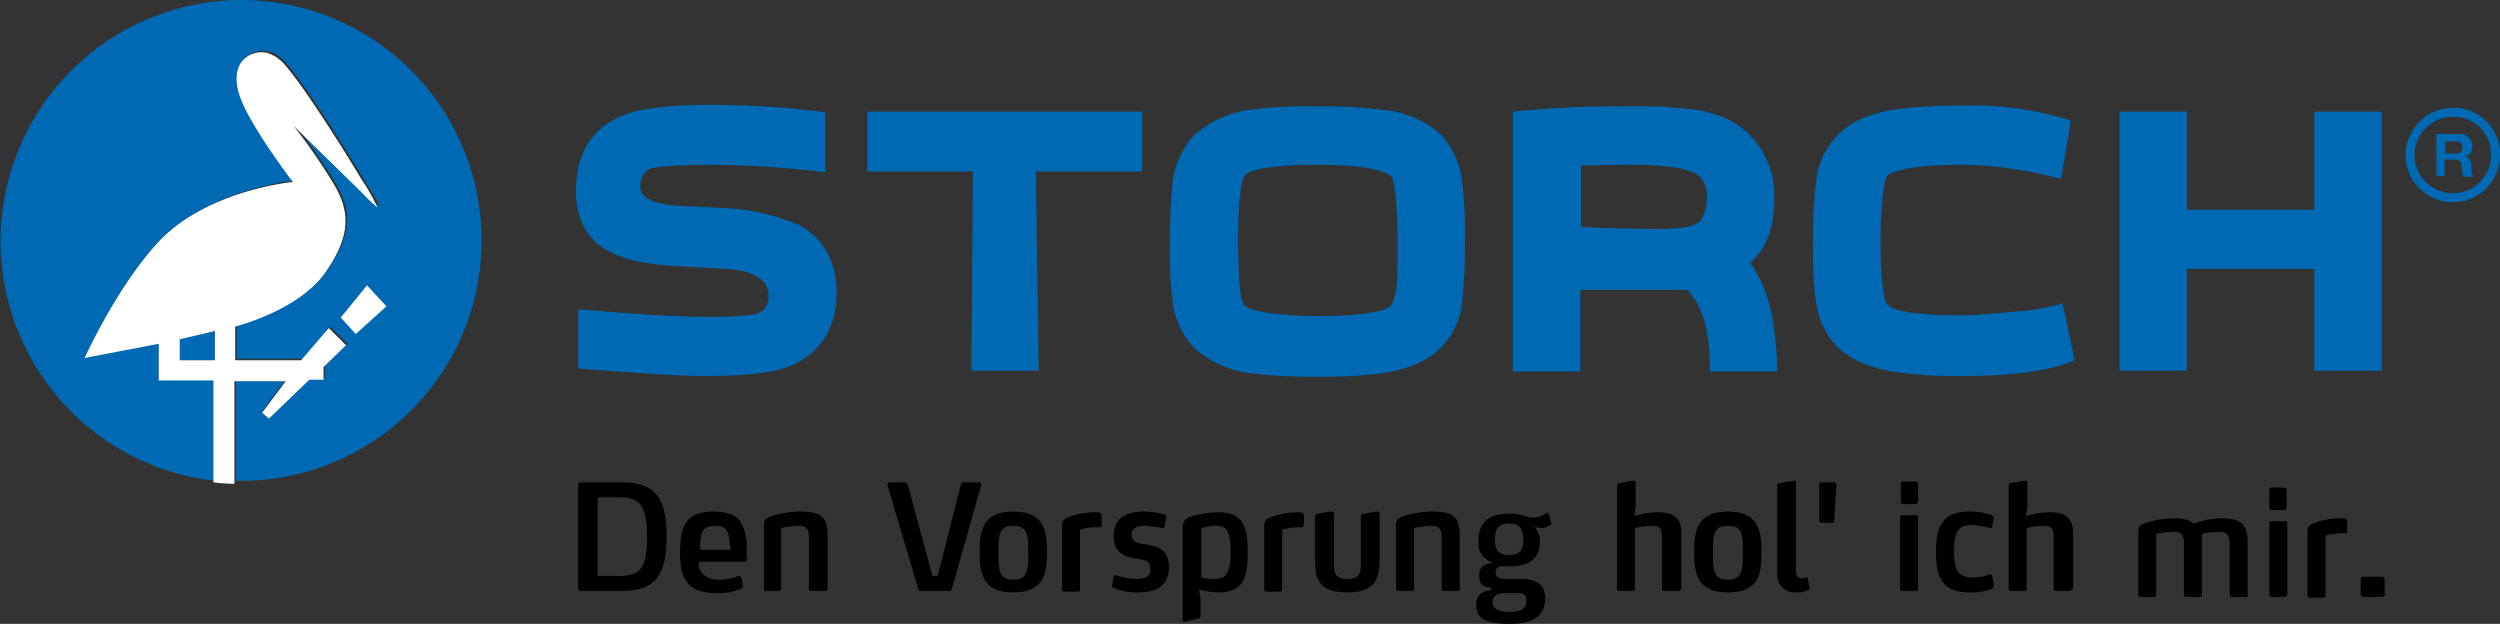 <?xml version="1.0" encoding="UTF-8"?>
<svg xmlns="http://www.w3.org/2000/svg" viewBox="0 0 333.8 83.3">
  <rect x="0" y="0" width="333.8" height="83.3" fill="#333333" stroke="none"/>
  <path d="m82.9 78.9h-5.4a.27.27 0 0 1 -.3-.3v-13.9a.27.27 0 0 1 .3-.3h5.4c4.4 0 6.1 1.8 6.1 7.2s-1.6 7.3-6.1 7.3zm-.3-12.5h-2.8v10.5h2.8c2.7 0 3.8-.8 3.8-5.2s-1.1-5.3-3.8-5.3z"></path>
  <path d="m99.8 74.5c0 .2-.1.5-.4.5h-6.1a2 2 0 0 0 .7 1.8 3.28 3.28 0 0 0 2.1.6 6.79 6.79 0 0 0 2.5-.5h.1q.15 0 .3.3l.2 1v.1c0 .2-.1.2-.2.3a8 8 0 0 1 -3.3.6c-3.5 0-4.9-1.5-4.9-5.4 0-3.7.9-5.5 4.5-5.5 1.8 0 3 .5 3.6 1.4a6.72 6.72 0 0 1 .8 3.8v1zm-2.5-2.9c-.2-1.1-.8-1.4-1.8-1.4-1.2 0-1.7.4-1.9 1.4a9.72 9.72 0 0 0 -.1 1.8h4.1c-.2-.8-.2-1.3-.3-1.8z"></path>
  <path d="m110.2 78.9h-1.9a.27.27 0 0 1 -.3-.3v-6.9c0-1.1-.4-1.5-1.4-1.5a11.07 11.07 0 0 0 -2.3.3v8.1a.27.27 0 0 1 -.3.3h-1.7a.27.27 0 0 1 -.3-.3v-8.5c0-.7.3-1 1.4-1.3a13 13 0 0 1 3.6-.5c2.3 0 3.5.6 3.5 3v7.3a.27.27 0 0 1 -.3.3z"></path>
  <path d="m127.1 78.6q-.15.3-.3.3h-3.9a.27.27 0 0 1 -.3-.3l-4.1-13.8v-.1c0-.2.1-.3.2-.3h2.1c.2 0 .3.1.4.3l3.3 12.2h.7l3.1-12.2c.1-.2.2-.3.4-.3h2.1c.1 0 .2.2.2.3v.1z"></path>
  <path d="m135.3 79.1c-4 0-4.5-2.4-4.5-5.4s.5-5.4 4.5-5.4 4.5 2.4 4.5 5.4-.5 5.4-4.5 5.4zm0-8.9c-1.9 0-2 1.2-2 3.6s.1 3.6 2 3.6 2-1.2 2-3.6-.1-3.6-2-3.6z"></path>
  <path d="m146.8 70.4a8.8 8.8 0 0 0 -2.6.3v8a.27.27 0 0 1 -.3.3h-1.8a.32.32 0 0 1 -.3-.3v-8.5c0-.8.4-1 1.3-1.3a10.07 10.07 0 0 1 3.1-.5h.3c.3 0 .3 0 .4.1s.2.1.2.3v1.3c0 .1 0 .3-.3.3z"></path>
  <path d="m152 79.1a8.15 8.15 0 0 1 -3.3-.6c-.1 0-.2-.1-.2-.3v-.1l.2-1.1c0-.2.1-.2.2-.2h.1a8.58 8.58 0 0 0 2.8.5c1 0 1.8-.3 1.8-1.3 0-1.2-.7-1.2-1.8-1.4s-3.1-.4-3.1-3.1 2.3-3.2 3.9-3.2a9.94 9.94 0 0 1 2.9.4c.2 0 .2.2.2.3v.1l-.2 1.2a.22.22 0 0 1 -.2.2h-.1a18.83 18.83 0 0 0 -2.3-.3c-.9 0-1.8.2-1.8 1.2s1 1.2 2 1.3c1.4.3 3 .6 3 3.2-.2 2.5-1.9 3.2-4.1 3.2z"></path>
  <path d="m162.7 79.1a9.47 9.47 0 0 1 -2.6-.4l.2 1.2v2.3c0 .2-.1.4-.3.4l-1.7.4h-.1a.27.27 0 0 1 -.3-.3v-12.1a1.39 1.39 0 0 1 1.1-1.6 11.48 11.48 0 0 1 3.7-.6c3.5 0 3.9 2.3 3.9 5.4s-.5 5.3-3.9 5.3zm-.4-8.9a9 9 0 0 0 -1.9.3v6.6a6.81 6.81 0 0 0 1.7.2c1.6 0 2.2-.7 2.2-3.7s-.7-3.4-2-3.4z"></path>
  <path d="m173.8 70.4a8.8 8.8 0 0 0 -2.6.3v8a.27.27 0 0 1 -.3.3h-1.8a.32.32 0 0 1 -.3-.3v-8.5c0-.8.4-1 1.3-1.3a10.07 10.07 0 0 1 3.1-.5h.3c.3 0 .3 0 .4.1s.2.1.2.3v1.3c-.1.1-.1.3-.3.3z"></path>
  <path d="m179.9 79.1c-2.9 0-4.3-1-4.3-3.8v-6.3c0-.2.1-.4.3-.4l1.8-.3h.1a.27.27 0 0 1 .3.3v6.8c0 1.3.4 1.9 1.8 1.9 1.6 0 1.8-.8 1.8-1.9v-6.4c0-.3.1-.4.3-.4l1.8-.3h.1a.27.27 0 0 1 .3.3v6.7c-.1 2.5-1.2 3.8-4.3 3.8z"></path>
  <path d="m194.7 78.9h-1.9a.27.27 0 0 1 -.3-.3v-6.9c0-1.1-.4-1.5-1.4-1.5a11.07 11.07 0 0 0 -2.3.3v8.1a.27.27 0 0 1 -.3.3h-1.8a.27.27 0 0 1 -.3-.3v-8.5c0-.7.3-1 1.4-1.3a13 13 0 0 1 3.6-.5c2.3 0 3.5.6 3.5 3v7.3c.1.2 0 .3-.2.3z"></path>
  <path d="m207.1 69.9a.31.31 0 0 1 -.1.2 2 2 0 0 1 -1.3.4c-.3 0-.3-.1-.8-.1a2.62 2.62 0 0 1 .7 1.9c0 2.5-1.7 3.3-3.9 3.3h-1.1c-.7 0-.9.4-.9.8 0 .7.5.9 1.3.9h2c1.7 0 3.3.4 3.3 2.6 0 2.5-1.9 3.4-4.6 3.4-3.1 0-4.6-.6-4.6-2.5 0-1.7 1.2-1.9 2-2v-.3c-.8-.2-1.6-.2-1.6-1.7 0-1.2.8-1.5 1.9-1.7a2.56 2.56 0 0 1 -2-2.8c0-2.8 1.6-3.7 4.2-3.7a6.34 6.34 0 0 1 2.3.4c.2 0 .4.1.7.1a2.77 2.77 0 0 0 .9-.1 7.93 7.93 0 0 0 .9-.4c.1 0 .1-.1.2-.1s.1 0 .2.2l.4 1.4c-.2-.3-.1-.2-.1-.2zm-4.7 9.3h-1.6c-.7 0-1.5.2-1.5 1.2s.9 1.3 2.3 1.3c1.1 0 2.2-.2 2.2-1.4s-.6-1.1-1.4-1.1zm-.9-9.3c-1.3 0-1.9.6-1.9 2.1s.5 2.1 1.9 2.1 1.9-.6 1.9-2.1-.6-2.1-1.9-2.1z"></path>
  <path d="m224 78.9h-1.8a.27.27 0 0 1 -.3-.3v-7c0-1-.3-1.4-1.3-1.4a11.07 11.07 0 0 0 -2.3.3v8.1a.27.27 0 0 1 -.3.3h-1.8a.27.27 0 0 1 -.3-.3v-13.7c0-.2.1-.4.3-.4l1.8-.3h.1a.27.27 0 0 1 .3.3v3.2l-.2 1.2a10.59 10.59 0 0 1 3.1-.5c2 0 3.2.6 3.2 2.8v7.4c-.2.2-.3.3-.5.3z"></path>
  <path d="m230.7 79.1c-4 0-4.5-2.4-4.5-5.4s.5-5.4 4.5-5.4 4.5 2.4 4.5 5.4-.4 5.4-4.5 5.4zm0-8.9c-1.9 0-2 1.2-2 3.6s.1 3.6 2 3.6 2-1.2 2-3.6 0-3.6-2-3.6z"></path>
  <path d="m241.6 78.5c0 .2-.1.3-.2.3a3.57 3.57 0 0 1 -1.6.3 2.34 2.34 0 0 1 -2.5-2.6v-11.6c0-.3.1-.4.3-.4l1.8-.3h.1a.27.27 0 0 1 .3.3v11.8c0 .7.4.9.7.9s.5 0 .6-.1h.1a.22.22 0 0 1 .2.2z"></path>
  <path d="m244.9 69.5a.27.27 0 0 1 -.3.3h-1.4a.32.32 0 0 1 -.3-.3v-4.8a.27.27 0 0 1 .3-.3h1.7a.32.32 0 0 1 .3.3z"></path>
  <path d="m255.8 78.9h-1.8a.27.27 0 0 1 -.3-.3v-9.5a.27.27 0 0 1 .3-.3h1.8a.27.27 0 0 1 .3.3v9.5a.27.27 0 0 1 -.3.3zm-.1-11.6h-1.5c-.3 0-.4-.1-.4-.4v-2.2c0-.3.1-.4.4-.4h1.5c.3 0 .4.1.4.4v2.2a.43.43 0 0 1 -.4.4z"></path>
  <path d="m266.2 78.3c0 .2-.1.2-.2.3a7.4 7.4 0 0 1 -3 .5c-3.5 0-4.5-1.8-4.5-5.4s1-5.4 4.5-5.4a8.6 8.6 0 0 1 3 .5c.1.1.2.2.2.3v.1l-.2 1.1c0 .2-.2.2-.3.2h-.1a8.69 8.69 0 0 0 -2.2-.4c-2 0-2.5.9-2.5 3.5s.6 3.5 2.5 3.5a5.74 5.74 0 0 0 2.2-.4h.1c.1 0 .2 0 .3.2l.2 1z"></path>
  <path d="m276.3 78.9h-1.8a.27.27 0 0 1 -.3-.3v-7c0-1-.3-1.4-1.3-1.4a11.07 11.07 0 0 0 -2.3.3v8.1a.27.27 0 0 1 -.3.3h-1.8a.27.27 0 0 1 -.3-.3v-13.7c0-.2.1-.4.3-.4l1.8-.3h.1a.27.27 0 0 1 .3.3v3.2l-.2 1.2a10.59 10.59 0 0 1 3.1-.5c2 0 3.2.6 3.2 2.8v7.4c-.3.2-.3.3-.5.3z"></path>
  <path d="m299.9 79.7h-1.9a.27.27 0 0 1 -.3-.3v-6.9c0-1.1-.5-1.5-1.4-1.5a11.07 11.07 0 0 0 -2.3.3v8.1a.27.27 0 0 1 -.3.3h-1.8a.27.27 0 0 1 -.3-.3v-6.9c0-1.1-.4-1.5-1.4-1.5a11.07 11.07 0 0 0 -2.3.3v8.1a.27.27 0 0 1 -.3.3h-1.8a.27.27 0 0 1 -.3-.3v-8.4c0-.7.3-1 1.4-1.3a13.61 13.61 0 0 1 3.6-.5 3.81 3.81 0 0 1 2.4.7 12 12 0 0 1 3.7-.7c2.2 0 3.5.6 3.5 3v7.3c.1.1 0 .2-.2.2z"></path>
  <path d="m305.1 79.7h-1.8a.27.27 0 0 1 -.3-.3v-9.5a.27.27 0 0 1 .3-.3h1.8a.27.27 0 0 1 .3.3v9.5q-.15.3-.3.3zm-.2-11.6h-1.5c-.3 0-.4-.1-.4-.4v-2.2c0-.3.1-.4.4-.4h1.5c.3 0 .4.1.4.4v2.2c0 .3-.1.4-.4.4z"></path>
  <path d="m313.1 71.2a8.8 8.8 0 0 0 -2.6.3v8a.27.27 0 0 1 -.3.3h-1.8a.32.32 0 0 1 -.3-.3v-8.5c0-.8.4-1 1.3-1.3a10.07 10.07 0 0 1 3.1-.5h.3c.3 0 .3 0 .4.1s.2.1.2.3v1.3c0 .2 0 .3-.3.3z"></path>
  <path d="m318.4 79.4c0 .2-.2.3-.4.3h-2.4a.45.45 0 0 1 -.4-.3v-2.1c0-.2.2-.3.4-.3h2.4a.45.45 0 0 1 .4.3z"></path>
  <g fill="#0069b4">
    <path d="m106.6 30c3.1 1.6 5.1 4.7 5.1 9 0 4.8-2.1 8.4-6.8 10.1-2 .7-5.7 1.1-10.6 1.1-4 0-9.3-.4-17.1-1v-7.9c7.4.6 12.7 1 17.1 1a43.46 43.46 0 0 0 6.3-.3 2.33 2.33 0 0 0 2-2.6v-.1c0-2.2-2.7-3.3-5.9-3.4l-5.1-.3c-3.9-.2-7.4-.5-10.4-2.1s-4.3-4.5-4.3-8.1c0-5.4 2.6-8.7 6.8-10.2 2-.7 5.8-1.2 10.8-1.2a118.81 118.81 0 0 1 15.7 1v8a133.5 133.5 0 0 0 -15.7-1c-4.2 0-7.2.3-7.9.6a2.59 2.59 0 0 0 -1.1 2.3v.1c0 1.2 1.3 2.3 5.5 2.5l6.2.3a28.88 28.88 0 0 1 9.4 2.2z"></path>
    <path d="m115.8 14.9h36.7v8h-14.2l.4 26.6h-9l.2-26.6h-14.1z"></path>
    <path d="m192.3 17.9a10.82 10.82 0 0 1 2.9 6.3 52.28 52.28 0 0 1 .4 8.2 71.73 71.73 0 0 1 -.4 8.2 10 10 0 0 1 -2.9 5.9c-1.5 1.6-4.3 2.8-7.5 3.3a62.63 62.63 0 0 1 -8.9.5 67.62 67.62 0 0 1 -9.2-.5 13.48 13.48 0 0 1 -7.3-3.4 10.93 10.93 0 0 1 -2.8-5.8 53.11 53.11 0 0 1 -.4-8.2 71 71 0 0 1 .4-8.3 11.23 11.23 0 0 1 2.8-6 13.87 13.87 0 0 1 7.2-3.4 60.56 60.56 0 0 1 9.2-.5 63.23 63.23 0 0 1 9 .5 13 13 0 0 1 7.5 3.2zm-26.1 22.9c.5.6 3.9 1.4 9.7 1.4s9.3-.6 9.9-1.5a7.15 7.15 0 0 0 .7-2.8c.1-.9.1-2.8.1-5.5 0-5.3-.4-8.5-.9-8.9-1.1-.8-3.9-1.5-9.8-1.5s-9.3.6-9.8 1.6c-.4.7-.8 3.4-.8 8.7.1 5.1.2 7.7.9 8.5z"></path>
    <path d="m236.6 42.2a46.51 46.51 0 0 1 .7 7.4h-9v-1.2a24.27 24.27 0 0 0 -.6-5.1 10.74 10.74 0 0 0 -2.4-4.6h-14.3v10.9h-9v-34.7a141.11 141.11 0 0 1 15.7-.7h.4a60.42 60.42 0 0 1 8.7.5c3.4.7 5.2 1.7 6.8 3.3a11.45 11.45 0 0 1 3.3 8.4c0 3.5-.8 6.4-2.9 8.4l-.3.3a18.41 18.41 0 0 1 2.9 7.1zm-15.3-11.6c2.7-.1 4.9-.2 5.7-1.1a5.21 5.21 0 0 0 .9-3.2 3.84 3.84 0 0 0 -.9-2.7c-1.2-1-3.8-1.6-9.3-1.6-2.8 0-5.3.1-6.6.1v8.2c1.9.1 4.3.2 6.4.2z"></path>
    <path d="m275.4 40.5 1.6 7.6c-3.4 1.5-8.7 2.1-14.8 2.1a57.57 57.57 0 0 1 -9.6-.6c-3.7-.7-5.7-1.8-7.3-3.3a10.93 10.93 0 0 1 -2.8-5.8 45.83 45.83 0 0 1 -.4-7.7 60 60 0 0 1 .4-8.7 10.48 10.48 0 0 1 2.7-5.9c1.4-1.5 3.8-3 7.9-3.6a67.62 67.62 0 0 1 9.2-.5 43.25 43.25 0 0 1 14.2 2l-1.3 7.8a48.83 48.83 0 0 0 -6.2-1.3 49.49 49.49 0 0 0 -6.7-.6c-6.2 0-8.9.6-10.1 1.3-.4.2-.7 1.3-.8 2.7a58.15 58.15 0 0 0 -.3 6.7c0 4.9.5 7.5.8 7.9 1 1.1 4.7 1.5 10.1 1.5 1.7 0 3.9-.2 6.9-.5a28.07 28.07 0 0 0 6.5-1.1z"></path>
    <path d="m309 14.9h9v34.6h-9v-13.6h-17v13.6h-9v-34.6h9v13.1h17z"></path>
    <path d="m325.3 17.9h3.1a1.61 1.61 0 0 1 1.7 1.6 1.33 1.33 0 0 1 -.9 1.4 1.29 1.29 0 0 1 .8 1.3 3.4 3.4 0 0 0 .2 1.4h-1.3a5.9 5.9 0 0 1 -.2-1.4c-.1-.6-.3-.9-1-.9h-1.3v2.2h-1.1zm1.2 2.6h1.4c.6 0 .9-.2.9-.8s-.3-.8-.9-.8h-1.4z"></path>
  </g>
  <path d="m333.2 20.7a5.7 5.7 0 1 1 -5.7-5.7 5.57 5.57 0 0 1 5.7 5.7z" fill="none" stroke="#0069b4" stroke-width="1.2"></path>
  <path d="m24 48.1h4.7v-3.9l-4.7 1.1z" fill="#0069b4"></path>
  <path d="m32.2 0a32.2 32.2 0 0 0 -3.5 64.2v-13.6h-7.3v-4.9l-9.9 1.9s4.1-9.1 9.5-15.1c6.4-7.2 18.3-8.4 18.3-8.4s-5.8-7.7-7.1-11.5c-1.6-4.8 1.7-6.3 3.8-5.7a2.68 2.68 0 0 1 1.2.6 3.17 3.17 0 0 1 .6.5c2.3 2.3 7.7 10.8 10.7 15.8 1.3 2.2 2.3 3.6 2.1 3.7a16.18 16.18 0 0 1 -1.9-1.8l-9.3-9.1s3 3.9 5.2 7.5 2.7 6.8-.9 12-12.1 7.3-12.1 7.3v4.5h8.8l3.7-4.3 2.3 2.3-3 2.9v1.7h-2.1l-5.4 5.2-.9-.8 3.3-4.4h-6.8v13.7h.7a32.1 32.1 0 1 0 0-64.2z" fill="#0069b4"></path>
  <path d="m38.3 50.7-3.3 4.4.9.8 5.4-5.2h1.9v-1.7l3-2.9-2.3-2.3-3.7 4.3h-8.8v-4.5s8.5-2.1 12.1-7.3 3.1-8.4.9-12a81 81 0 0 0 -5.2-7.5l9.3 9.1a16.18 16.18 0 0 0 1.9 1.8 26.82 26.82 0 0 0 -2.1-3.7c-3-5-8.4-13.5-10.7-15.8-.2-.2-.4-.3-.6-.5a6.39 6.39 0 0 0 -1.2-.6c-2-.6-5.4.9-3.8 5.7 1.3 3.9 7.1 11.5 7.1 11.5s-11.9 1.1-18.3 8.4c-5.4 6-9.5 15.1-9.5 15.1l9.9-1.9v4.9h7.3v13.6a24.58 24.58 0 0 0 2.8.2v-13.7h7zm-9.6-2.6h-4.7v-2.8l4.7-1.1z" fill="#fff"></path>
  <path d="m49 38.1-3.5 4.3 2 2.2 4.1-3.7z" fill="#fff"></path>
</svg>
